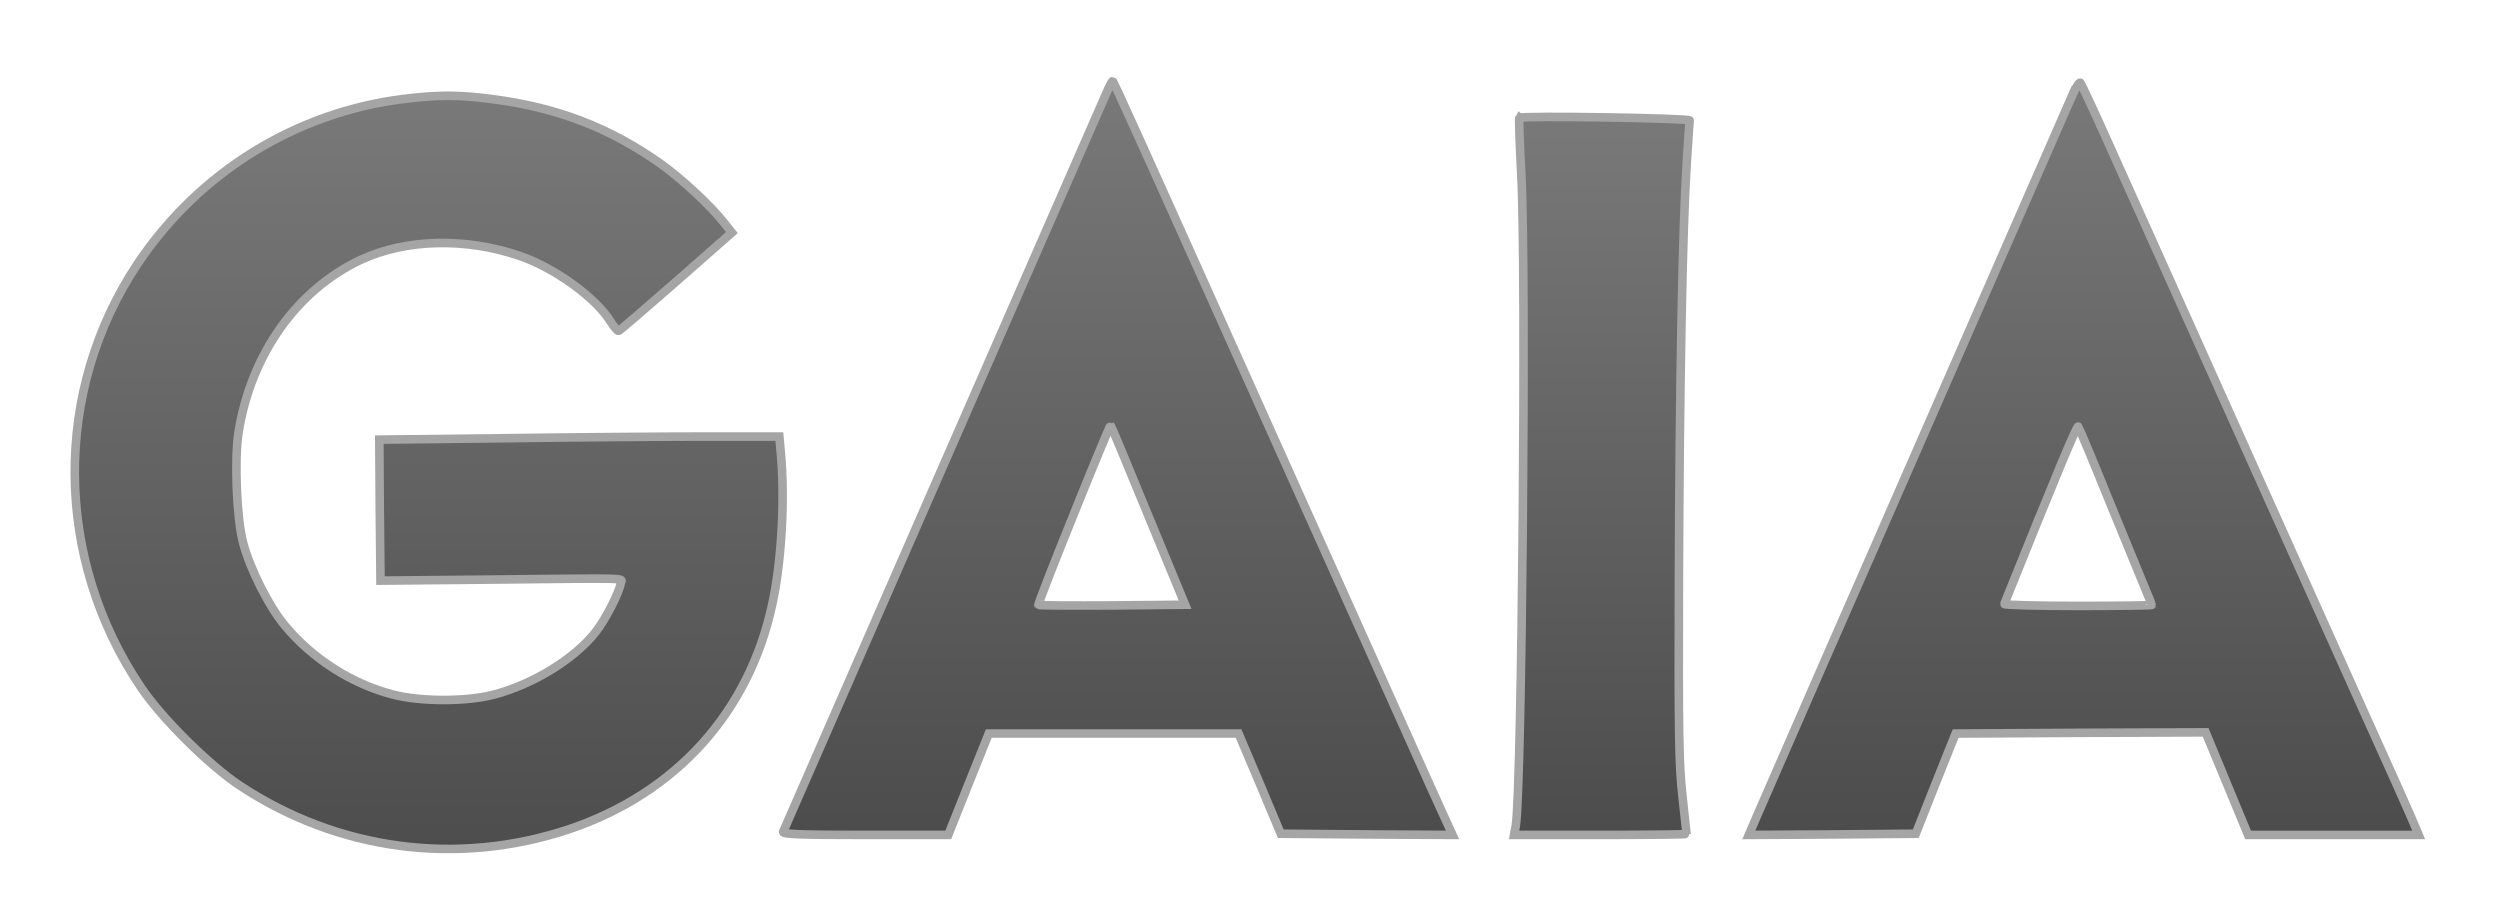 <svg version="1.0" xmlns="http://www.w3.org/2000/svg"
 width="1048pt" height="386pt" viewBox="0 0 1048 386"
 preserveAspectRatio="xMidYMid meet">
  <defs>
    <linearGradient id="gaia-logo-gradient"
    spreadMethod="pad"
    x1="0%"
    x2="0%"
    y1="0%"
    y2="100%"
    >
    <stop offset="0%" stop-color="#4C4C4C" stop-opacity="1" />
    <stop offset="100%" stop-color="#797979" stop-opacity="1" />
  </linearGradient>
</defs>
<g transform="translate(0,386) scale(0.1,-0.1)" fill="url(#gaia-logo-gradient)" stroke="#A5A5A5" stroke-linecap="round" stroke-width="36">
<path d="M4646 3488 c-8 -18 -32 -73 -54 -123 -34 -78 -566 -1293 -672 -1535
-450 -1029 -633 -1447 -637 -1457 -4 -10 69 -13 343 -13 l349 0 85 213 85 212
524 0 523 0 89 -210 88 -210 360 -3 360 -2 -33 72 c-19 40 -102 226 -186 413
-84 187 -203 453 -265 590 -62 138 -181 403 -265 590 -578 1287 -672 1495
-676 1495 -2 0 -10 -15 -18 -32z m167 -1788 l155 -375 -306 -3 c-168 -1 -307
0 -309 2 -2 2 64 173 148 380 83 207 153 375 155 373 2 -2 73 -172 157 -377z"/>
<path d="M8688 3463 c-14 -32 -175 -400 -358 -818 -183 -418 -349 -798 -370
-845 -20 -47 -155 -355 -300 -685 -144 -330 -277 -635 -296 -678 l-33 -77 350
2 350 3 83 210 84 210 524 3 524 2 89 -215 89 -215 357 0 358 0 -33 78 c-18
42 -94 212 -169 377 -115 255 -368 819 -427 950 -25 56 -264 589 -440 980 -82
182 -192 427 -245 545 -53 118 -100 218 -104 223 -4 4 -19 -18 -33 -50z m160
-1718 c72 -176 140 -342 151 -368 12 -27 21 -51 21 -53 0 -2 -140 -4 -311 -4
-171 0 -309 4 -307 8 220 547 304 749 310 744 3 -4 65 -151 136 -327z" />
<path d="M1690 3445 c-452 -57 -856 -307 -1112 -689 -358 -535 -352 -1238 14
-1779 87 -129 285 -325 413 -410 413 -273 913 -339 1381 -183 448 151 755 491
852 946 39 180 53 443 35 633 l-6 67 -312 0 c-171 0 -549 -3 -839 -7 l-526 -6
2 -296 3 -295 430 4 c646 7 581 8 577 -15 -6 -39 -63 -150 -104 -203 -88 -113
-261 -220 -428 -264 -116 -30 -309 -30 -425 1 -172 45 -336 150 -451 289 -67
80 -146 237 -175 347 -27 102 -37 351 -19 463 52 326 244 597 513 723 189 88
442 94 669 15 146 -51 317 -175 378 -275 14 -22 29 -39 33 -38 5 1 113 94 242
207 l233 205 -31 39 c-58 74 -179 186 -264 247 -217 154 -438 239 -713 274
-135 18 -227 18 -370 0z" />
<path d="M6369 3366 c-2 -3 1 -107 8 -233 22 -395 3 -2581 -23 -2735 l-7 -38
362 0 c198 0 361 2 361 4 0 2 -8 72 -17 157 -15 134 -17 253 -15 924 3 808 15
1458 33 1735 6 91 11 170 12 175 2 10 -704 21 -714 11z" />
</g>
</svg>

